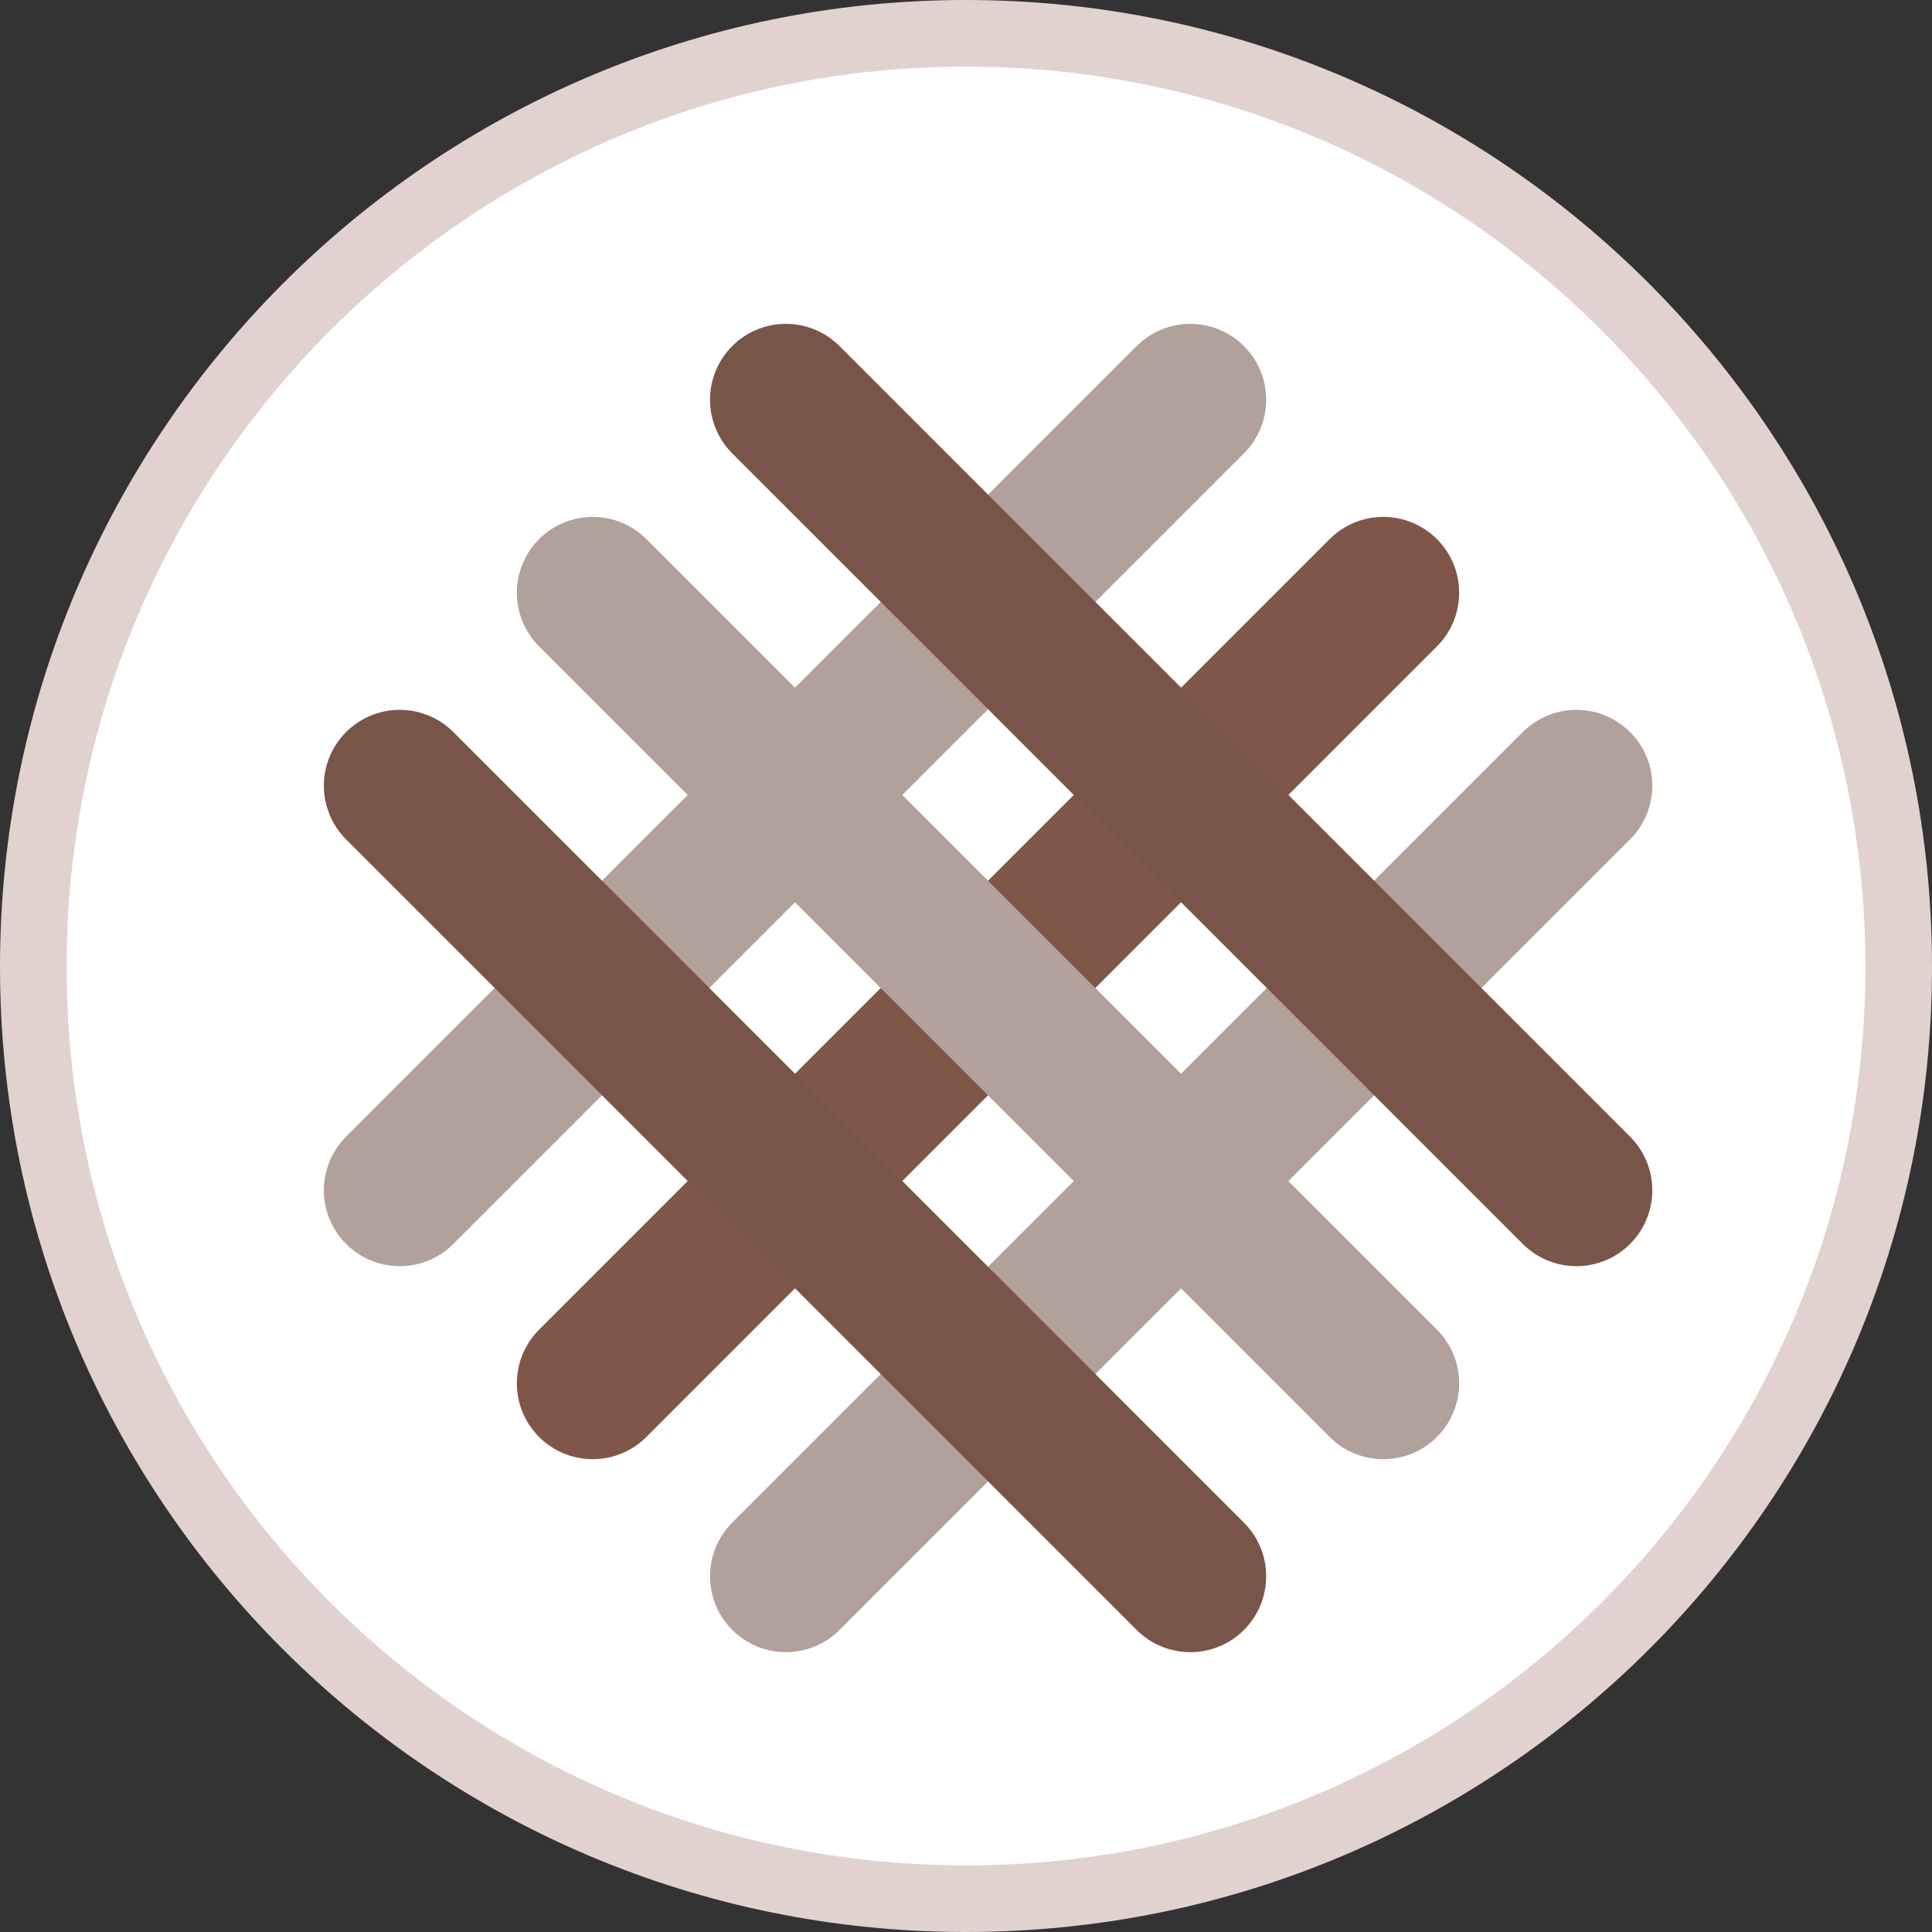 <svg width="87" height="87" viewBox="0 0 87 87" fill="none" xmlns="http://www.w3.org/2000/svg">
<rect x="0" y="0" width="87" height="87" fill="#333333" stroke="none"/>
<path d="M85.5 43.538C85.5 66.721 66.686 85.5 43.5 85.5C20.314 85.5 1.5 66.721 1.5 43.538C1.5 20.352 20.317 1.5 43.5 1.5C66.683 1.5 85.5 20.352 85.5 43.538Z" fill="white" stroke="#E1D1CF" stroke-width="3"/>
<path d="M53.6 18L18 53.6" stroke="#B2A09B" stroke-width="6.833" stroke-miterlimit="10" stroke-linecap="round"/>
<path d="M62.291 26.692L26.691 62.292" stroke="#805649" stroke-width="6.833" stroke-miterlimit="10" stroke-linecap="round"/>
<path d="M70.988 35.382L35.389 70.982" stroke="#B2A09B" stroke-width="6.833" stroke-miterlimit="10" stroke-linecap="round"/>
<path d="M70.988 53.6L35.389 18" stroke="#795448" stroke-width="6.833" stroke-miterlimit="10" stroke-linecap="round"/>
<path d="M62.291 62.292L26.691 26.692" stroke="#B2A09B" stroke-width="6.833" stroke-miterlimit="10" stroke-linecap="round"/>
<path d="M53.6 70.982L18 35.382" stroke="#795448" stroke-width="6.833" stroke-miterlimit="10" stroke-linecap="round"/>
</svg>
